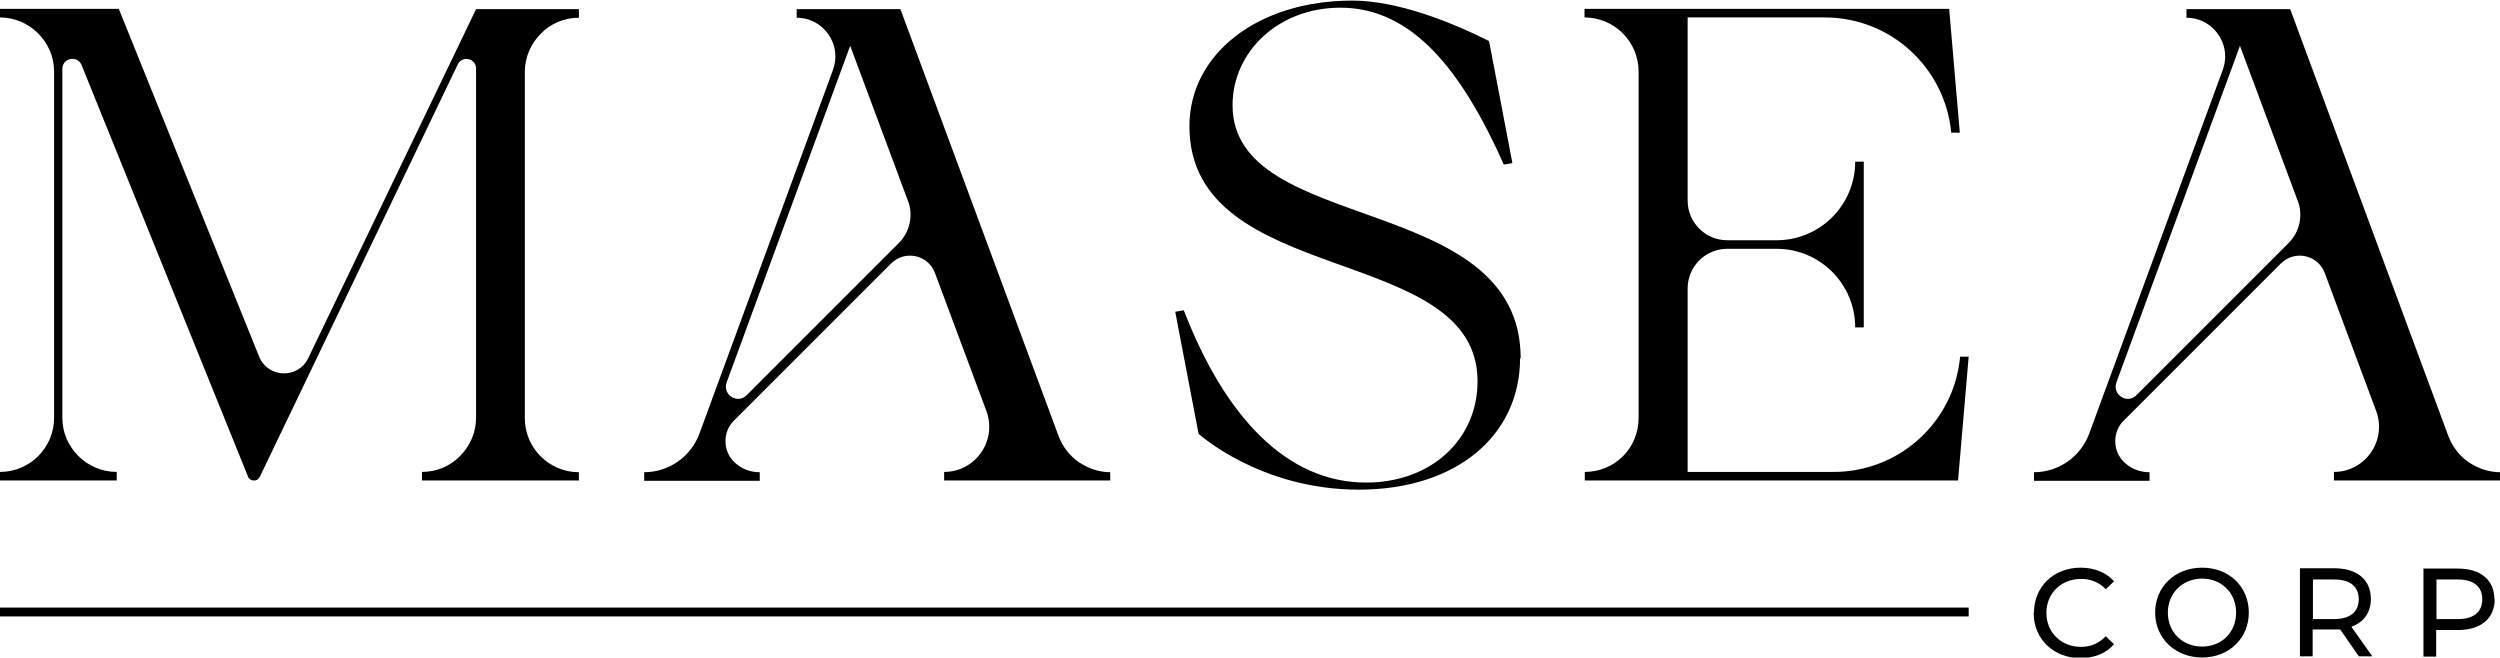 <?xml version="1.0" encoding="UTF-8"?>
<svg id="Layer_2" xmlns="http://www.w3.org/2000/svg" viewBox="0 0 84.6 22.25">
  <g id="Layer_1-2" data-name="Layer_1">
    <g>
      <g>
        <path d="M68.83,20.73c0-.88.67-1.52,1.58-1.52.46,0,.86.16,1.13.46l-.28.27c-.23-.24-.51-.35-.84-.35-.67,0-1.17.49-1.17,1.15s.5,1.15,1.17,1.15c.33,0,.61-.12.84-.36l.28.27c-.27.31-.67.47-1.14.47-.9,0-1.58-.64-1.58-1.52Z"/>
        <path d="M72.93,20.73c0-.87.67-1.52,1.59-1.52s1.58.65,1.58,1.52-.67,1.52-1.58,1.52-1.59-.65-1.59-1.52ZM75.67,20.73c0-.66-.49-1.15-1.15-1.15s-1.16.49-1.16,1.15.49,1.15,1.16,1.15,1.15-.49,1.15-1.15Z"/>
        <path d="M79.83,22.22l-.64-.92c-.06,0-.12,0-.19,0h-.74v.91h-.43v-2.98h1.16c.78,0,1.24.39,1.24,1.04,0,.46-.24.79-.66.94l.71,1h-.46ZM79.82,20.28c0-.43-.29-.67-.83-.67h-.72v1.34h.72c.54,0,.83-.25.83-.67Z"/>
        <path d="M84.42,20.28c0,.65-.47,1.04-1.24,1.04h-.74v.9h-.43v-2.98h1.16c.78,0,1.24.39,1.24,1.04ZM84,20.28c0-.43-.29-.67-.83-.67h-.72v1.34h.72c.54,0,.83-.24.83-.67Z"/>
      </g>
      <g>
        <path d="M19.6,16.26h-5.32v-.29c.5,0,.96-.2,1.29-.54.33-.33.54-.79.54-1.29V2.32c0-.35-.47-.45-.62-.14l-6.7,13.96s-.05.07-.08.09c-.03.02-.07.03-.12.03-.09,0-.17-.05-.2-.14L2.76,2.2c-.14-.34-.65-.24-.65.13v11.81c0,.51.21.96.54,1.29.33.33.79.54,1.3.54v.29H0v-.29c1.01,0,1.83-.82,1.83-1.83V2.42c0-.51-.21-.96-.54-1.29-.33-.33-.79-.54-1.29-.54v-.29h4.02l4.75,11.77c.3.73,1.32.76,1.66.05L16.11.31h0s3.48,0,3.48,0v.29c-.5,0-.96.2-1.29.54-.33.33-.54.79-.54,1.29v11.72c0,1.01.82,1.83,1.83,1.83v.29Z"/>
        <path d="M37.57,15.97v.29h-5.62v-.29c1.06,0,1.8-1.06,1.43-2.06l-1.74-4.67c-.23-.62-1.02-.79-1.49-.32l-5.31,5.31c-.2.19-.29.45-.29.7,0,.31.14.61.42.81.11.08.22.14.35.18.12.04.25.06.39.06v.29h-3.91v-.29c.83,0,1.58-.52,1.87-1.31l4.52-12.31c.05-.15.08-.3.08-.45,0-.69-.56-1.31-1.31-1.31v-.29h3.51l5.35,14.44c.14.37.38.68.69.89s.68.34,1.07.34ZM30.73,6.81l-1.96-5.26-4.18,11.39c-.15.42.37.75.68.43l5.15-5.15c.37-.37.49-.93.31-1.42Z"/>
        <path d="M51.44,12.12c0,2.59-2.12,4.45-5.46,4.45s-5.42-1.89-5.42-1.89l-.79-4.13.29-.05c1.39,3.6,3.48,5.83,6.17,5.83,2.19,0,3.77-1.45,3.77-3.43,0-4.71-9.75-3.12-9.75-8.63,0-2.44,2.31-4.25,5.51-4.25,1.55,0,3.38.74,4.63,1.37l.79,4.13-.29.05c-1.41-3.16-3.08-5.31-5.53-5.31-2.1,0-3.65,1.49-3.65,3.3,0,4.42,9.75,2.9,9.75,8.57Z"/>
        <path d="M62.05,15.97c2.22,0,4.08-1.69,4.28-3.9h.29l-.36,4.19h-12.63v-.29c.5,0,.96-.2,1.29-.53.33-.33.53-.79.53-1.29V2.42c0-1.01-.82-1.83-1.83-1.83v-.29h12.34l.36,4.19h-.29c-.21-2.21-2.06-3.9-4.28-3.9h-4.64v6.2c0,.74.6,1.34,1.34,1.34h1.67c1.47,0,2.66-1.19,2.66-2.66h.29v5.61h-.29c0-1.47-1.19-2.66-2.66-2.66h-1.67c-.74,0-1.34.6-1.34,1.34v6.21h4.94Z"/>
        <path d="M84.6,15.97v.29h-5.62v-.29c1.06,0,1.8-1.06,1.43-2.06l-1.74-4.67c-.23-.62-1.02-.79-1.49-.32l-5.31,5.31c-.2.19-.29.45-.29.7,0,.31.14.61.42.81.11.08.22.14.35.18.12.04.25.06.39.06v.29h-3.91v-.29c.83,0,1.58-.52,1.87-1.31l4.52-12.31c.05-.15.08-.3.08-.45,0-.69-.56-1.31-1.31-1.31v-.29h3.51l5.35,14.44c.14.37.38.68.69.89s.68.34,1.07.34ZM77.76,6.81l-1.96-5.26-4.18,11.39c-.15.42.37.75.68.43l5.15-5.15c.37-.37.49-.93.31-1.42Z"/>
      </g>
      <rect y="20.56" width="66.62" height=".3"/>
    </g>
  </g>
</svg>